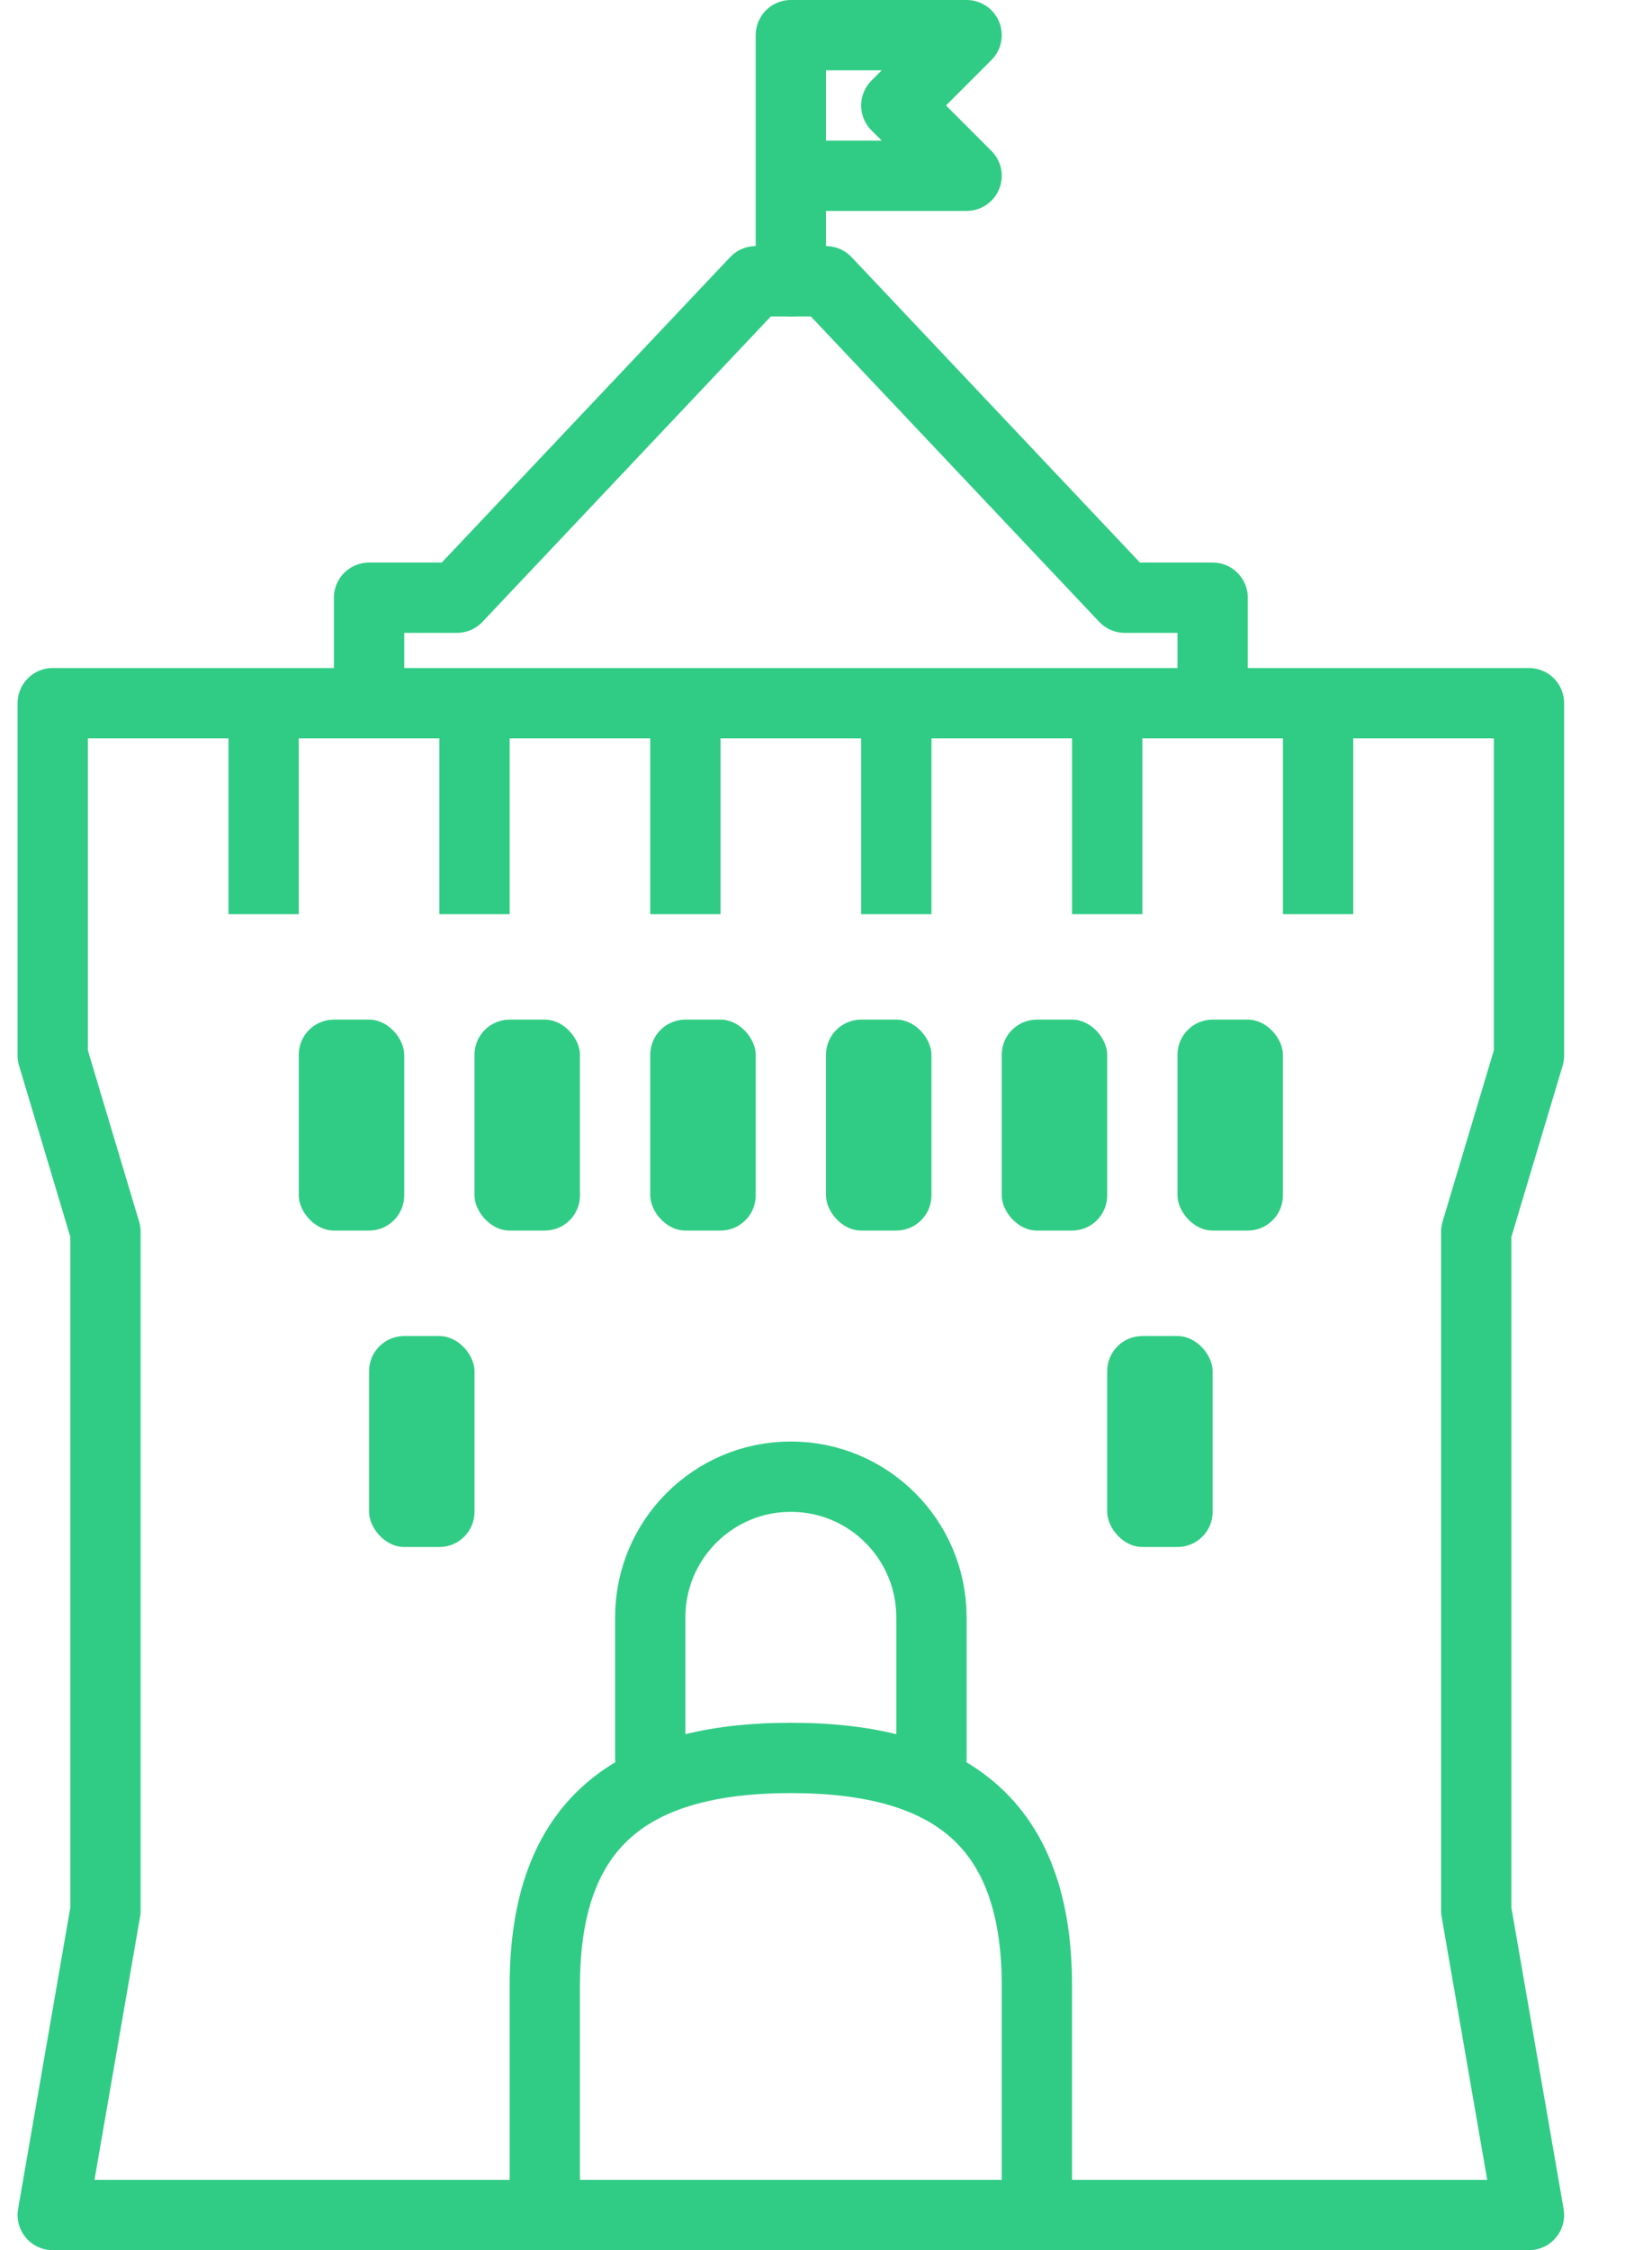 <svg width="47" height="64" viewBox="0 0 47 64" fill="none" xmlns="http://www.w3.org/2000/svg">
<g clip-path="url(#clip0_8694_17470)">
<path d="M1.5 63H10H15.5V56.477C15.5 51.818 18 50 22.5 50C27 50 29.5 51.818 29.5 56.477V63H35H43.5L42 54.344V35.033L43.5 30.022V20H19.5H1.5V30.022L3 35.033V54.344L1.5 63Z" stroke="#30CC85" stroke-width="2" stroke-linecap="round" stroke-linejoin="round"/>
<path d="M14.5 63H30.5" stroke="#30CC85" stroke-width="2"/>
<path d="M10.5 20V17H13L21.5 8H23.5L32 17H34.5V20" stroke="#30CC85" stroke-width="2" stroke-linecap="round" stroke-linejoin="round"/>
<path d="M22.5 8V5M22.5 5V1H27.5L25.5 3L27.5 5H22.5Z" stroke="#30CC85" stroke-width="2" stroke-linecap="round" stroke-linejoin="round"/>
<rect x="18.5" y="29" width="3" height="6" rx="1" fill="#30CC85"/>
<rect x="23.5" y="29" width="3" height="6" rx="1" fill="#30CC85"/>
<rect x="28.5" y="29" width="3" height="6" rx="1" fill="#30CC85"/>
<rect x="31.5" y="38" width="3" height="6" rx="1" fill="#30CC85"/>
<rect x="10.5" y="38" width="3" height="6" rx="1" fill="#30CC85"/>
<rect x="33.5" y="29" width="3" height="6" rx="1" fill="#30CC85"/>
<rect x="8.5" y="29" width="3" height="6" rx="1" fill="#30CC85"/>
<rect x="13.5" y="29" width="3" height="6" rx="1" fill="#30CC85"/>
<rect x="18.5" y="20" width="2" height="6" fill="#30CC85"/>
<rect x="24.5" y="20" width="2" height="6" fill="#30CC85"/>
<rect x="30.5" y="20" width="2" height="6" fill="#30CC85"/>
<rect x="36.5" y="20" width="2" height="6" fill="#30CC85"/>
<rect x="12.5" y="20" width="2" height="6" fill="#30CC85"/>
<rect x="6.5" y="20" width="2" height="6" fill="#30CC85"/>
<path d="M18.5 50V46C18.5 43.791 20.291 42 22.5 42V42C24.709 42 26.5 43.791 26.5 46V50" stroke="#30CC85" stroke-width="2" stroke-linecap="round" stroke-linejoin="round"/>
</g>
<defs>
<clipPath id="clip0_8694_17470">
<rect width="46" height="64" fill="white" transform="translate(0.5)"/>
</clipPath>
</defs>
</svg>

